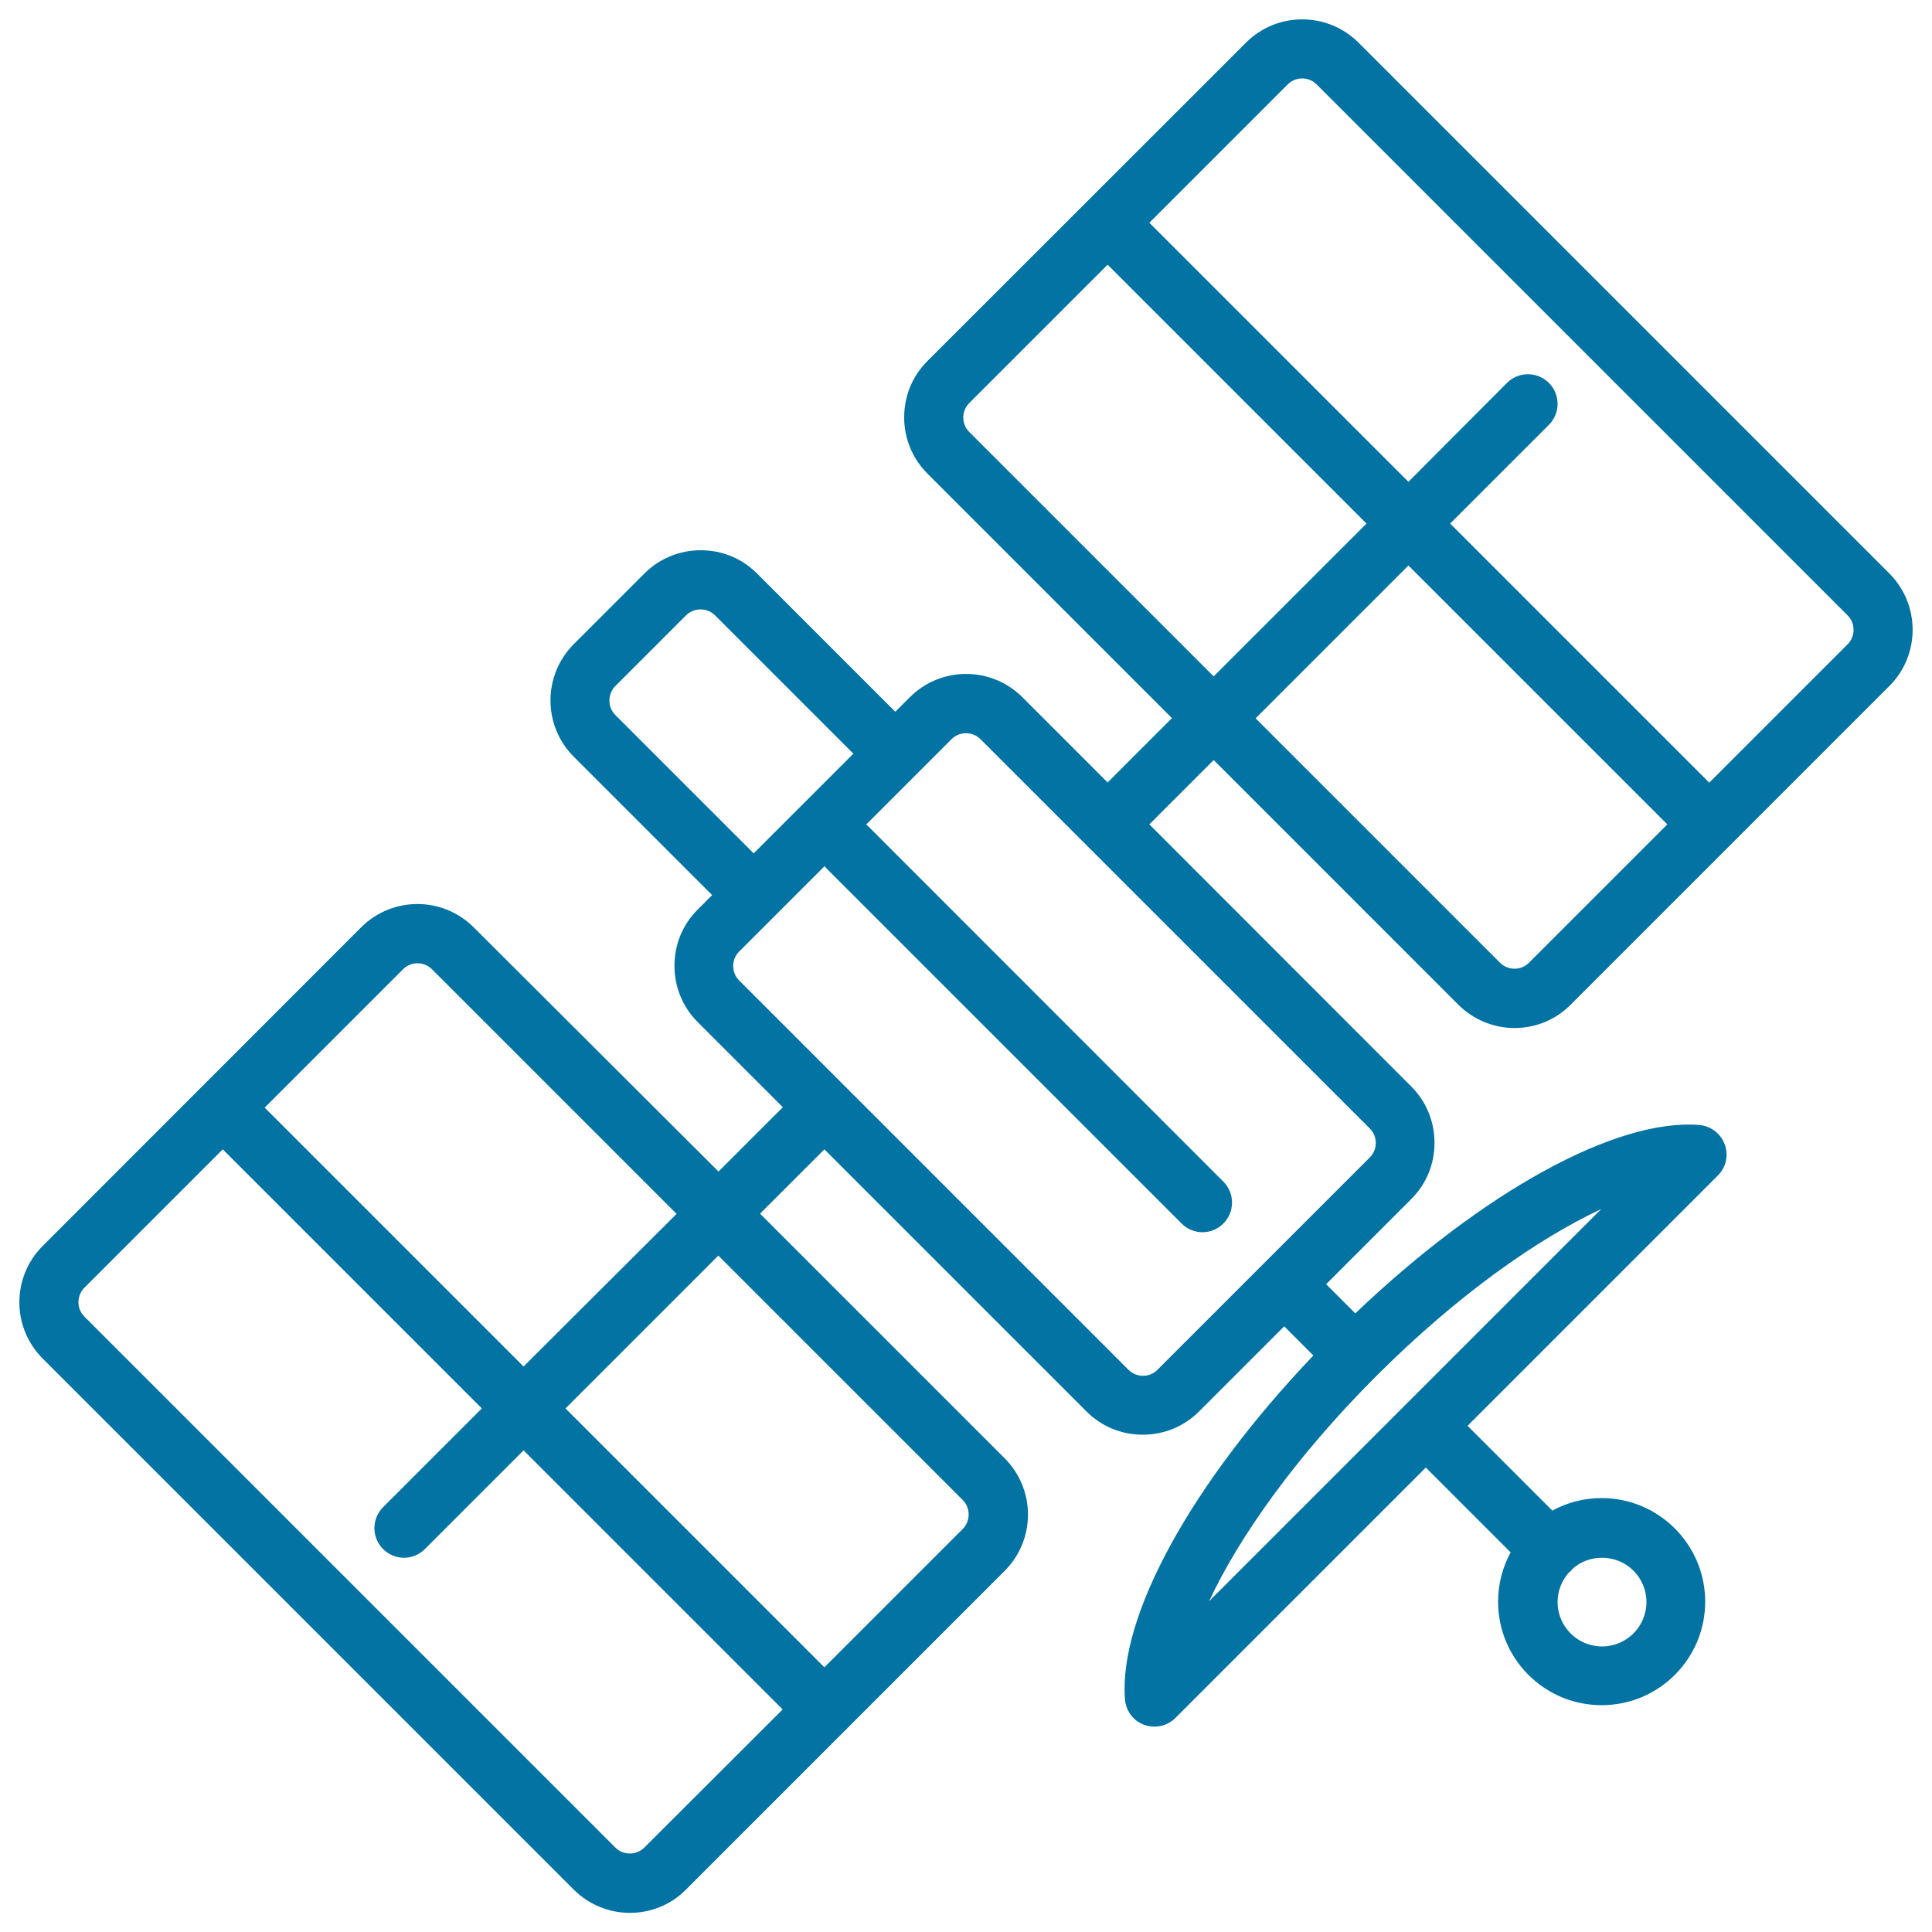 <svg xmlns="http://www.w3.org/2000/svg" viewBox="0 0 1000 1000" style="fill:#0273a2">
<title>Satellite SVG icon</title>
<path d="M977.9,296.8L703.2,22.1C687.1,6,660.9,6,644.9,22.1L480,186.9c-7.8,7.8-12,18.1-12,29.1s4.3,21.4,12,29.1l126.6,126.6l-33.3,33.3l-44.1-44.1c-16.1-16.1-42.2-16.1-58.3,0l-7.5,7.5l-71.6-71.6c-7.8-7.8-18.1-12-29.1-12c-11,0-21.4,4.3-29.1,12l-36.6,36.6c-16.1,16.1-16.1,42.2,0,58.3l71.6,71.6l-7.5,7.5c-7.8,7.8-12,18.1-12,29.1c0,11,4.3,21.4,12,29.1l44.1,44.1l-33.3,33.3L245.2,480c-16.1-16.1-42.2-16.1-58.3,0L22.1,644.9C6,661,6,687.1,22.1,703.2l274.8,274.8c8,8,18.6,12.1,29.1,12.1c10.6,0,21.1-4,29.1-12.1L520,813.1c16.1-16.1,16.1-42.2,0-58.3L393.4,628.2l33.3-33.3l135.7,135.7c7.8,7.8,18.1,12,29.1,12s21.4-4.3,29.1-12l44.1-44.1l15.1,15.1c-63,66.1-101,135-97.5,178.1c0.5,6,4.4,11.1,10,13.1c1.7,0.6,3.5,0.9,5.3,0.9c4,0,7.9-1.6,10.8-4.5l129.6-129.6l43.9,43.9c-4.1,7.6-6.5,16.3-6.5,25.5c0,29.6,24,53.6,53.6,53.6c29.6,0,53.6-24,53.6-53.6c0-29.5-24-53.6-53.6-53.6c-9.2,0-17.9,2.3-25.5,6.5l-43.9-43.9l129.6-129.6c4.2-4.2,5.6-10.5,3.5-16.1s-7.2-9.5-13.1-10c-43.1-3.5-112,34.5-178.1,97.5l-15.1-15.1l44.1-44.1c7.8-7.8,12-18.1,12-29.1c0-11-4.3-21.4-12-29.1L594.9,426.7l33.3-33.3L754.8,520c8,8,18.6,12.1,29.1,12.1c10.6,0,21.1-4,29.1-12.1l164.9-164.9C994,339.1,994,312.9,977.9,296.8z M208.6,501.7c2-2,4.6-3.1,7.5-3.1s5.5,1.1,7.5,3.1l126.6,126.6L271,707.3L137,573.3L208.6,501.7z M333.5,956.3c-4.1,4.1-10.9,4.1-15,0L43.7,681.5c-2-2-3.1-4.6-3.1-7.5c0-2.8,1.1-5.5,3.1-7.5l71.6-71.6L249.4,729l-51.1,51.1c-6,6-6,15.7,0,21.7c3,3,6.9,4.5,10.8,4.5c3.9,0,7.8-1.5,10.8-4.5l51.1-51.1l134.1,134.1L333.5,956.3z M498.3,776.4c4.1,4.1,4.1,10.9,0,15L426.7,863L292.7,729l79.1-79.1L498.3,776.4z M852.2,829.2c0,12.7-10.3,23-23,23c-12.7,0-23-10.3-23-23c0-5.8,2.2-11.1,5.7-15.1c0.4-0.3,0.8-0.6,1.1-1c0.4-0.4,0.7-0.7,1-1.1c4-3.6,9.3-5.7,15.1-5.7C841.9,806.2,852.2,816.5,852.2,829.2z M625.8,828.8c15.3-32.7,44.2-74.2,86.5-116.5s83.8-71.2,116.5-86.5L625.8,828.8z M318.5,370.1c-4.1-4.1-4.1-10.9,0-15l36.6-36.6c4.1-4.1,10.9-4.1,15,0l71.6,71.6l-51.6,51.6L318.5,370.1z M712.1,591.6c0,2.8-1.1,5.5-3.1,7.5L599.1,709c-2,2-4.6,3.1-7.5,3.1s-5.5-1.1-7.5-3.1L382.6,507.5c-2-2-3.1-4.6-3.1-7.5c0-2.9,1.1-5.5,3.1-7.5l44.2-44.2c0.4,0.4,0.7,0.9,1.1,1.3l183.7,183.7c3,3,6.9,4.5,10.8,4.5s7.8-1.5,10.8-4.5c6-6,6-15.7,0-21.7L449.6,427.9c-0.4-0.4-0.8-0.8-1.3-1.1l44.2-44.2c2.1-2.1,4.8-3.1,7.5-3.1c2.7,0,5.4,1,7.5,3.1L709,584.1C711,586.1,712.1,588.7,712.1,591.6z M501.7,223.6c-2-2-3.1-4.6-3.1-7.5c0-2.8,1.1-5.5,3.1-7.5l71.6-71.6L707.3,271l-79.1,79.1L501.7,223.6z M791.4,498.3c-2,2-4.6,3.1-7.5,3.1c-2.8,0-5.5-1.1-7.5-3.1L649.9,371.8l79.1-79.1L863,426.7L791.4,498.3z M956.3,333.5l-71.6,71.6L750.6,271l51.1-51.1c6-6,6-15.7,0-21.7c-6-6-15.7-6-21.7,0L729,249.4L594.9,115.3l71.6-71.6c2.1-2.1,4.8-3.1,7.5-3.1c2.7,0,5.4,1,7.5,3.1l274.8,274.8c2,2,3.1,4.6,3.1,7.5C959.4,328.8,958.3,331.5,956.3,333.5z"/>
</svg>